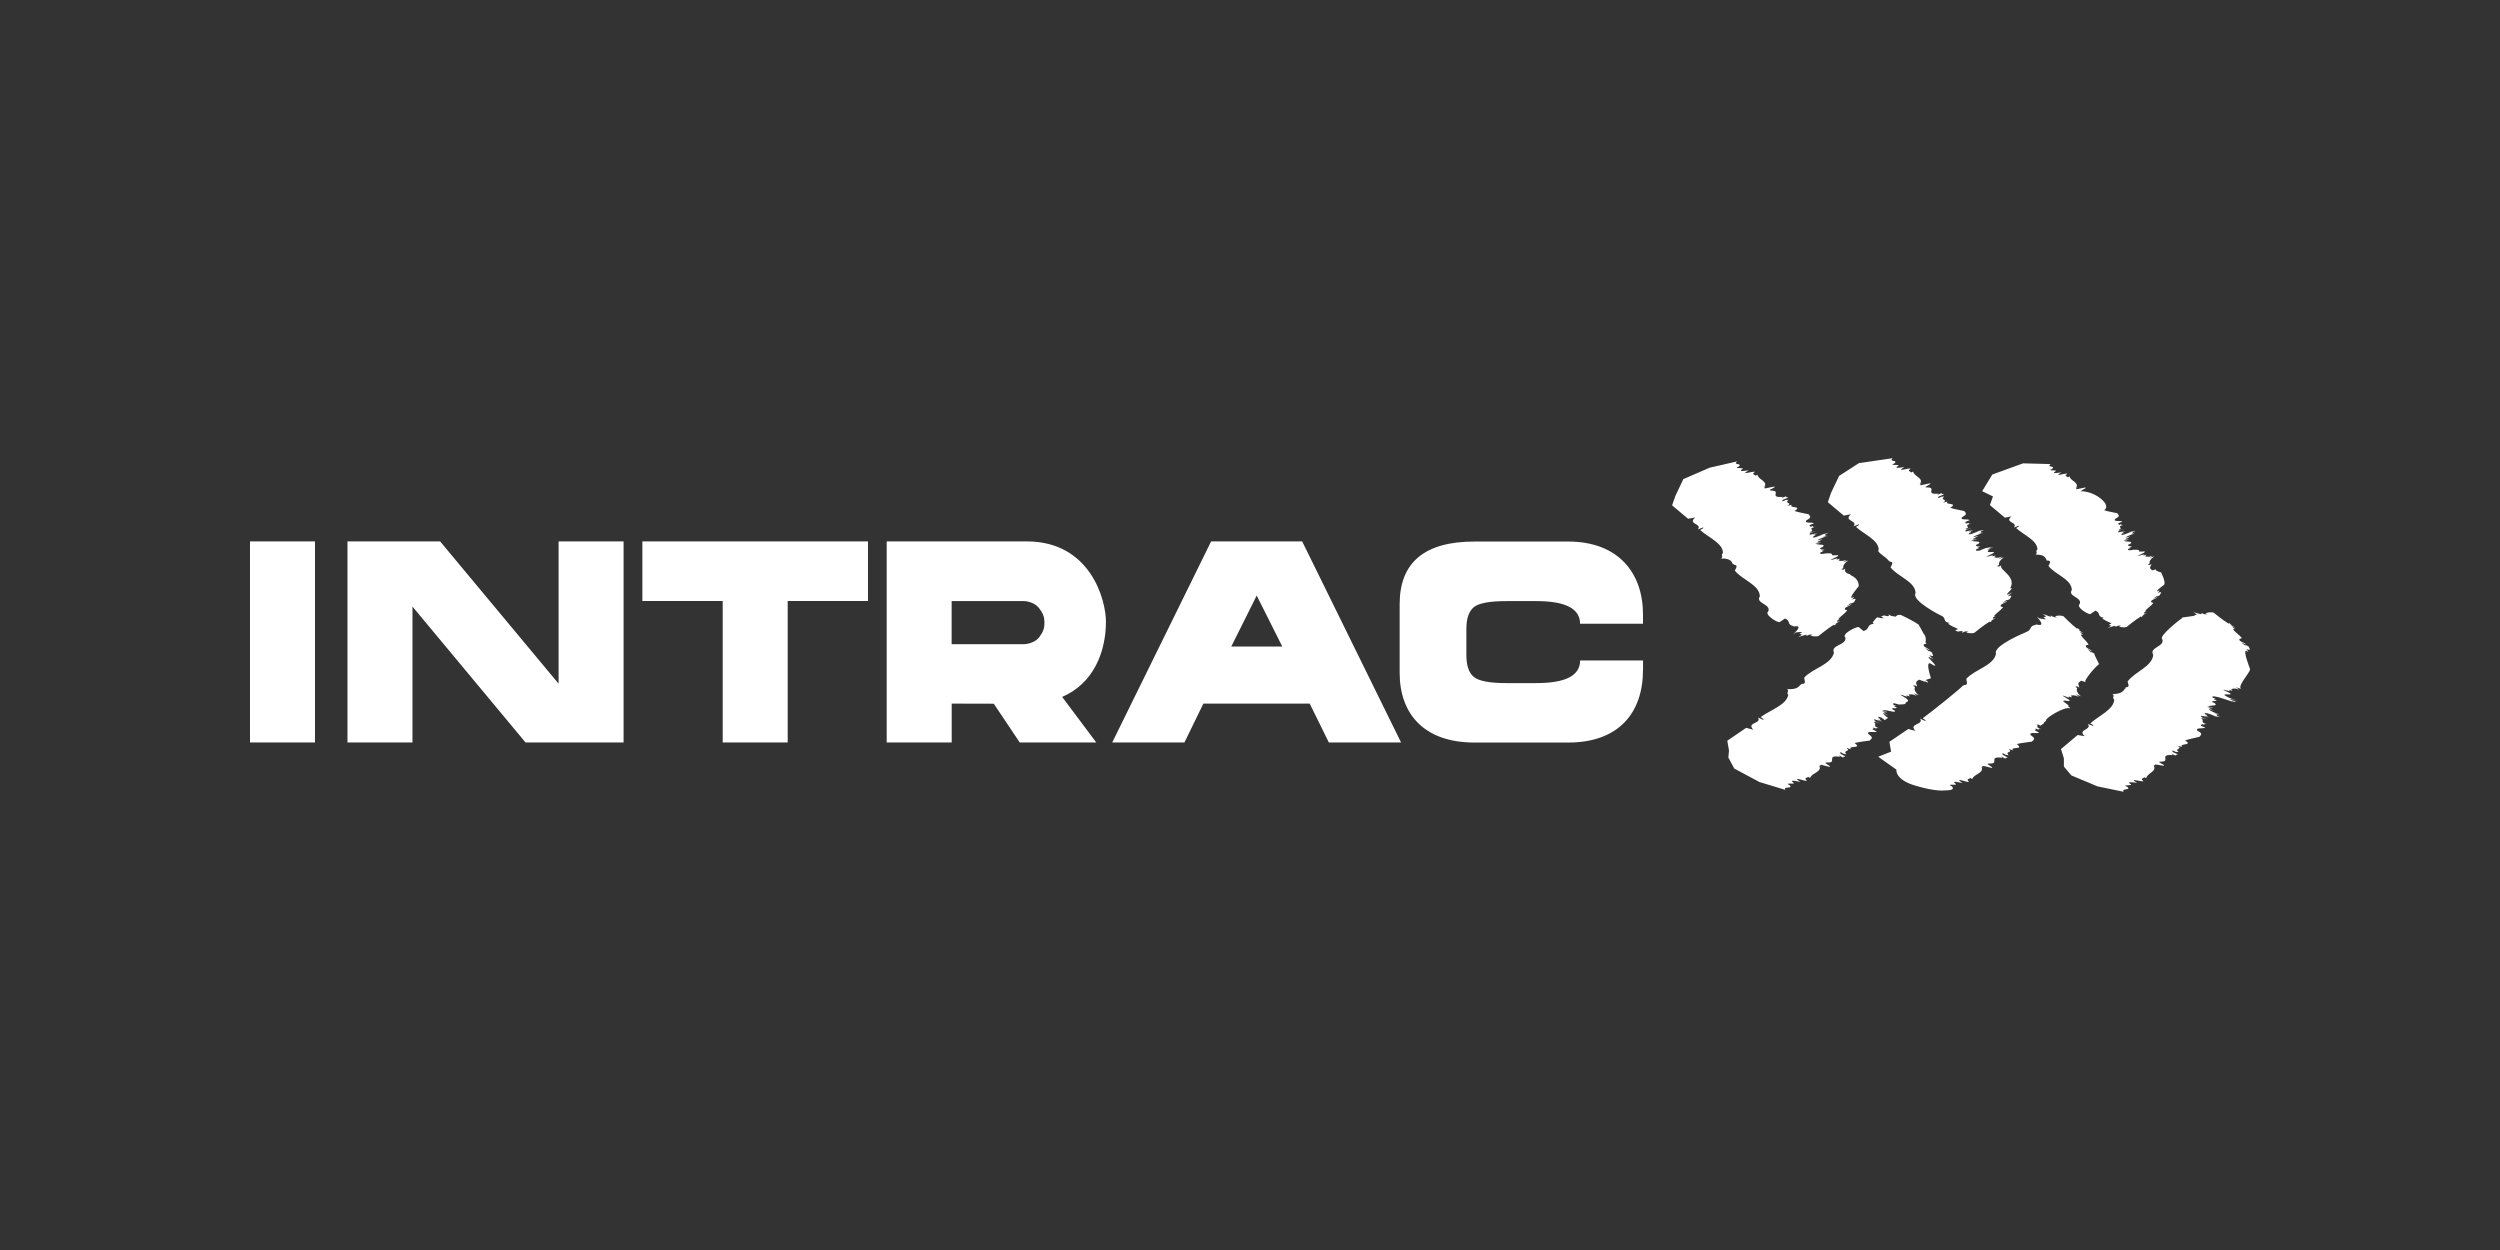 <svg width="360" height="180" viewBox="0 0 360 180" fill="none" xmlns="http://www.w3.org/2000/svg">
<rect x="0" y="0" width="360" height="180" fill="#333333" stroke="none"/>
<g clip-path="url(#clip0_2062_1566)">
<path d="M301.006 88.44C300.573 88.456 298.887 87.37 299.48 86.976C299.867 85.966 297.695 85.936 298.348 84.934C298.257 83.356 295.932 82.749 294.975 81.489C295.135 81.162 295.514 80.662 294.732 80.73C294.55 80.183 294.254 79.842 293.106 79.865C293.532 79.599 293 79.417 293.388 79.144C293.403 77.823 291.451 77.072 290.319 76.04C290.417 75.964 290.858 75.805 290.714 75.698L290 75.964C290.653 75.152 288.556 75.296 289.65 74.363L288.701 74.545L286.551 72.739L286.984 71.487L285.434 70.728L286.893 68.33L291.329 66.721L295.287 66.827C294.618 67.358 296.092 67.032 295.499 67.525C294.504 67.92 296.753 67.54 295.833 67.965C295.53 68.284 296.593 68.011 296.874 68.041C296.737 68.072 296.046 68.451 296.586 68.368C296.661 68.383 297.976 68.026 297.596 68.299C297.208 68.573 297.71 68.588 297.763 68.739L298.036 68.603C298.082 69.24 299.442 69.453 298.971 70.212C297.922 70.5 300.201 69.9 298.971 70.25L299.009 70.454C299.563 70.371 301.037 69.931 299.996 70.485C299.1 70.842 300.49 70.5 299.609 70.758C301.546 70.614 304.22 72.724 302.997 73.467C303.62 73.68 304.189 73.748 304.903 73.907C304.949 74.12 305.503 74.249 304.584 74.727C304.242 75.213 305.488 74.886 305.587 75.137C304.372 75.562 305.511 75.365 304.994 75.645C306.035 75.228 305.002 75.828 305.876 75.531L305.268 75.774L305.382 76.177C304.683 76.404 305.298 76.252 305.124 76.382L305.906 76.161L305.124 76.435C304.789 76.746 305.222 76.685 305.921 76.427C305.838 76.503 305.405 76.647 305.488 76.662C305.663 76.662 305.921 76.518 306.096 76.419C305.929 76.571 305.496 76.753 305.845 76.769L305.496 76.837C305.845 76.799 304.987 77.178 305.86 76.973L306.901 76.586L306.377 76.662L307.516 76.435C307.433 76.51 307.258 76.548 307 76.655C307.524 76.579 306.574 76.951 307.448 76.685L306.757 76.973L307.456 76.806C307.023 76.951 306.24 77.201 306.073 77.414L306.772 77.247C306.514 77.421 305.564 77.816 306.438 77.581L305.83 77.823C305.663 78.005 306.871 77.467 306.445 77.732L305.921 77.899C306.195 78.089 307.326 77.854 306.734 78.332L306.491 78.423C306.324 78.575 306.574 78.635 306.666 78.643L307.038 78.673L306.605 78.848L306.871 78.886L306.521 79.015C306.271 79.243 306.521 79.273 306.962 79.212C307.213 79.106 308.253 79.129 308.003 79.364C308.192 79.569 309.172 79.22 308.755 79.576L307.866 80.024C307.782 80.161 309.112 79.652 308.686 79.888C308.443 80.199 309.21 79.705 309.043 79.963C308.709 80.206 309.127 80.093 309.127 80.176L309.507 80.161C310.464 79.819 309.507 80.282 309.514 80.335L310.213 80.108C309.62 80.525 309.461 80.889 309.56 81.14C309.119 81.337 309.339 81.345 309.575 81.352L309.833 81.208C309.514 81.815 309.537 81.808 309.909 82.126L310.486 81.982C310.145 82.088 311.269 82.528 311.185 82.384C311.185 82.384 311.953 83.933 311.618 84.221C311.618 84.221 310.259 85.185 310.714 85.139C310.775 85.078 311.216 84.866 310.897 85.078C311.071 85.01 310.98 85.048 310.714 85.367C311.603 85.071 310.988 85.564 311.018 85.708C310.866 85.784 310.646 85.928 310.524 85.868L310.053 86.232C310.122 86.27 310.768 85.83 310.6 86.05C310.312 86.285 309.742 86.384 309.772 86.619C309.605 86.839 310.38 86.695 309.924 86.991C309.977 87.09 308.268 88.281 309.15 88.031L308.724 88.197C308.739 88.402 308.823 88.372 308.937 88.326C308.99 88.311 309.058 88.288 309.142 88.251C309.104 88.311 308.595 88.516 308.481 88.683L308.694 88.615C308.451 88.751 308.23 88.987 308.314 88.751C307.547 89.199 306.217 90.292 306.217 90.292C305.754 90.406 305.344 90.292 305.154 90.216L305.503 90.019C305.108 90.201 305.291 89.912 304.539 90.3C305.025 89.867 303.885 90.345 303.521 90.398L304.015 90.117L303.673 89.951C303.809 89.897 303.977 89.822 304.06 89.761C303.916 89.692 302.624 89.146 302.769 89.01L302.974 88.956C301.91 88.812 302.571 88.258 301.743 87.932L301.022 88.418L301.006 88.44ZM291.724 91.028C292.704 90.725 292.073 90.057 293.281 89.973L293.061 89.905C292.924 89.746 294.96 90.671 293.304 88.805L293.661 89.047C293.965 89.085 294.459 89.222 294.626 89.161C294.55 89.093 294.375 89.002 294.238 88.926L294.649 88.767L294.155 88.418C294.55 88.493 295.72 89.116 295.264 88.6C296.023 89.078 295.879 88.751 296.274 88.979L295.925 88.736C296.153 88.668 296.631 88.569 297.117 88.721C297.117 88.721 298.386 90.019 299.145 90.573C299.1 90.3 299.297 90.573 299.54 90.747L299.32 90.656C299.419 90.854 299.951 91.104 300.042 91.225C299.89 91.127 299.821 91.104 299.761 91.081C299.647 91.028 299.556 90.99 299.556 91.028L299.943 91.423C299.016 91.089 300.687 92.523 300.611 92.629C301.06 92.994 300.232 92.781 300.376 93.032C300.3 93.29 300.915 93.441 301.189 93.722C301.333 93.973 300.703 93.449 300.619 93.479L301.075 93.919C301.219 93.859 301.439 94.033 301.591 94.132C301.531 94.291 302.298 95.582 302.26 95.672C302.123 95.574 299.867 98.101 300.338 98.23L299.692 98.017C299.221 98.344 299.191 98.329 299.434 99.027L299.176 98.852C298.918 98.845 298.667 98.837 299.123 99.088C298.963 99.361 299.069 99.771 299.654 100.271L298.925 99.968C298.91 100.036 299.875 100.605 298.88 100.165L298.462 100.12C298.439 100.211 297.998 100.059 298.317 100.325C298.469 100.643 297.71 100.051 297.915 100.408C298.348 100.696 296.973 100.044 297.034 100.203L297.938 100.765C298.34 101.19 297.315 100.734 297.072 100.947C297.307 101.22 298.287 101.729 297.71 101.645C298.059 101.842 298.112 101.911 298.036 102.002C297.307 101.683 294.398 103.489 294.649 103.732C294.755 103.778 294.193 104.036 294.329 104.149L293.858 104.483C293.957 104.567 293.593 104.392 293.388 104.278V104.741L294.003 105.052C293.091 104.665 294.124 105.402 293.046 104.863C293.562 105.212 292.339 104.916 293.608 105.47C293.448 105.743 292.134 105.295 292.415 105.857C293.342 106.456 292.704 106.563 292.613 106.79C291.792 106.927 291.147 106.957 290.417 107.147C291.625 108.058 289.324 107.435 289.886 108.058L289.24 107.845C289.984 108.437 288.602 108.126 289.255 108.771C288.944 108.703 288.83 108.688 288.799 108.695C288.784 108.672 288.693 108.604 288.329 108.422C288.518 108.604 288.055 108.574 288.799 108.915C289.635 109.279 288.344 108.953 288.898 109.325L288.154 108.908L288.344 109.128C286.042 108.786 288.275 110.213 286.156 109.909C287.083 110.258 285.602 109.788 286.528 110.243C287.569 110.926 286.027 110.342 285.601 110.289L285.343 110.433C286.642 110.904 284.227 110.084 285.343 110.471C285.731 111.336 284.181 111.48 284.006 112.186L283.725 112.019C283.634 112.178 283.087 112.163 283.459 112.49C283.832 112.824 282.449 112.33 282.358 112.345C281.781 112.216 282.472 112.687 282.616 112.732C282.297 112.755 281.173 112.376 281.446 112.748C282.388 113.286 279.973 112.71 281.097 113.256C281.56 113.803 280.535 113.818 279.958 113.818C279.958 113.818 278.811 114.023 275.81 113.135C272.81 112.247 273.083 110.828 273.083 110.828L270.462 108.968L272.316 108.24L272.073 106.821L274.792 104.977L275.81 105.242C274.777 104.127 277.071 104.43 276.501 103.489L277.246 103.831C277.428 103.732 276.965 103.519 276.874 103.428C278.317 102.374 282.335 99.141 282.624 98.761L282.844 98.647C283.49 98.685 283.163 98.093 283.148 97.752C284.348 96.401 287.037 95.893 287.432 94.147C286.9 92.994 291.739 91.036 291.739 91.036L291.724 91.028ZM256.273 89.601C255.809 89.617 254.002 88.456 254.64 88.038C255.057 86.953 252.725 86.922 253.424 85.853C253.333 84.16 250.842 83.507 249.816 82.164C249.983 81.815 250.393 81.276 249.558 81.352C249.619 81.337 249.71 81.299 249.763 81.269L249.474 81.162C249.36 80.768 249.041 80.404 247.811 80.419C248.266 80.138 247.697 79.941 248.107 79.645C248.122 78.226 246.033 77.421 244.825 76.321C244.932 76.237 245.41 76.063 245.251 75.957L244.484 76.237C245.182 75.372 242.942 75.524 244.104 74.515L243.086 74.704L240.784 72.769L241.248 71.426L242.402 68.99L246.185 67.351L250.143 66.44C249.429 67.009 251.001 66.66 250.371 67.191C249.307 67.609 251.715 67.207 250.728 67.662C250.409 68.003 251.548 67.707 251.844 67.745C251.7 67.776 250.956 68.185 251.533 68.102C251.616 68.125 253.029 67.738 252.611 68.034C252.201 68.33 252.733 68.345 252.786 68.504L253.082 68.36C253.128 69.043 254.594 69.278 254.085 70.083C252.961 70.394 255.399 69.756 254.085 70.121L254.123 70.341C254.723 70.25 256.296 69.779 255.187 70.371C254.222 70.751 255.718 70.386 254.776 70.667C256.85 70.508 254.488 71.737 256.744 71.547L256.531 71.745L257.306 71.395C256.713 71.722 258.005 71.487 257.238 71.767C256.379 72.063 256.827 72.063 256.615 72.23C256.987 72.079 257.086 72.018 257.108 72.003C257.139 72.003 257.245 72.003 257.557 71.957C256.827 72.534 258.202 72.321 257.389 72.845L258.043 72.678C257.405 73.24 259.714 72.784 258.407 73.581C259.076 73.809 259.683 73.877 260.451 74.059C260.496 74.279 261.096 74.424 260.109 74.94C259.744 75.456 261.074 75.114 261.188 75.38C259.881 75.835 261.104 75.623 260.549 75.926C261.666 75.478 260.565 76.116 261.491 75.805L260.838 76.063L260.96 76.488C260.215 76.731 260.868 76.571 260.686 76.7L261.529 76.465L260.694 76.761C260.329 77.087 260.8 77.026 261.545 76.753C261.453 76.837 260.99 76.996 261.081 77.004C261.271 77.004 261.545 76.844 261.734 76.746C261.552 76.913 261.089 77.102 261.469 77.118L261.096 77.194C261.476 77.148 260.549 77.558 261.484 77.345L262.6 76.928L262.038 77.011L263.261 76.769C263.17 76.852 262.98 76.89 262.707 77.004C263.269 76.928 262.251 77.323 263.185 77.042L262.441 77.353L263.193 77.171C262.73 77.33 261.886 77.588 261.712 77.816L262.464 77.634C262.19 77.816 261.172 78.248 262.107 77.998L261.453 78.256C261.271 78.453 262.57 77.876 262.114 78.157L261.552 78.332C261.848 78.529 263.056 78.279 262.426 78.795L262.16 78.893C261.978 79.06 262.251 79.121 262.35 79.129L262.745 79.159L262.281 79.349L262.57 79.387L262.198 79.523C261.924 79.774 262.198 79.796 262.669 79.736C262.942 79.622 264.059 79.652 263.785 79.895C263.99 80.115 265.039 79.743 264.591 80.123L263.641 80.609C263.558 80.753 264.978 80.214 264.515 80.464C264.256 80.798 265.077 80.275 264.894 80.548C264.537 80.806 264.986 80.692 264.986 80.775L265.396 80.76C266.421 80.396 265.396 80.889 265.403 80.95L266.148 80.707C265.51 81.155 265.343 81.542 265.449 81.808C264.97 82.02 265.213 82.028 265.464 82.035L265.738 81.883C265.396 82.536 266.474 82.703 266.474 82.703C266.003 82.794 267.659 82.931 267.659 84.411C267.659 84.411 266.186 86.148 266.68 86.095C266.748 86.035 267.219 85.799 266.877 86.027C267.059 85.959 266.968 85.989 266.687 86.331C267.637 86.012 266.976 86.543 267.014 86.695C266.847 86.778 266.619 86.93 266.482 86.869L265.973 87.264C266.049 87.302 266.74 86.831 266.558 87.067C266.247 87.317 265.639 87.423 265.669 87.674C265.487 87.909 266.323 87.75 265.829 88.076C265.89 88.182 264.059 89.457 264.993 89.192L264.537 89.366C264.553 89.586 264.644 89.556 264.765 89.503C264.826 89.488 264.894 89.465 264.986 89.419C264.948 89.488 264.401 89.7 264.272 89.882L264.499 89.806C264.234 89.951 263.998 90.209 264.089 89.951C263.269 90.436 261.848 91.597 261.848 91.597C261.355 91.719 260.914 91.597 260.709 91.514L261.081 91.301C260.663 91.499 260.853 91.195 260.048 91.605C260.572 91.134 259.349 91.658 258.962 91.711L259.494 91.408L259.121 91.225C259.266 91.165 259.448 91.089 259.532 91.028C259.38 90.952 258.886 91.058 258.59 91.074L258.179 91.377C260.094 89.601 257.99 90.368 258.149 90.216L258.369 90.163C257.23 90.011 257.936 89.412 257.048 89.063L256.273 89.579V89.601ZM236.591 96.454C236.591 102.753 232.998 106.927 225.82 106.927H212.322C205.136 106.927 201.55 102.882 201.55 96.872V86.998C201.55 80.988 205.143 77.983 212.322 77.983H225.82C233.006 77.983 236.591 82.468 236.591 88.478V89.814H227.529C227.529 87.644 225.44 86.558 221.224 86.558H216.917C214.54 86.558 212.99 86.847 212.284 87.393C211.532 87.977 211.159 89.017 211.159 90.565V94.367C211.159 95.87 211.532 96.909 212.246 97.494C212.998 98.078 214.54 98.367 216.925 98.367H221.232C225.448 98.367 227.537 97.281 227.537 95.111H236.599V96.447L236.591 96.454ZM184.649 93.1L180.965 85.761L177.303 93.1H184.649ZM201.755 106.919H191.356L188.599 101.319H173.285L170.558 106.919H160.159L174.402 77.96H187.513L201.755 106.919ZM124.996 86.543H113.427V106.912H104.069V86.543H92.5V77.96H124.989V86.543H124.996ZM89.788 106.919H75.682L59.396 87.347V106.919H50.038V77.96H63.377L80.437 98.45V77.96H89.796V106.919H89.788ZM159.255 89.51C159.255 93.957 157.417 98.442 152.95 100.355L157.865 106.919H146.843L143.106 101.334L137.044 101.319V106.919H127.685V77.96H147.846C157.022 77.96 159.255 86.384 159.255 89.51ZM150.398 89.677C150.398 88.721 150.147 88.266 149.646 87.598C149.144 86.892 148.111 86.558 147.405 86.558H137.036V92.766H147.405C148.111 92.766 149.144 92.432 149.646 91.764C150.147 91.058 150.398 90.633 150.398 89.677ZM45.358 106.919H36V77.96H45.358V106.919ZM267.644 90.292L268.358 90.876C269.338 90.573 268.708 89.905 269.915 89.822L269.695 89.753C269.558 89.594 270.295 88.896 270.295 88.896C270.599 88.934 271.093 89.07 271.26 89.01C271.184 88.941 271.009 88.85 270.873 88.774L271.283 88.615C271.283 88.615 272.354 88.964 271.898 88.448C272.658 88.926 272.513 88.6 272.908 88.827C272.908 88.827 273.265 88.418 273.759 88.569C273.759 88.569 275.423 89.336 276.19 89.89C276.144 89.617 276.987 91.225 276.987 91.225C277.42 91.658 277.337 92.371 277.253 92.485C277.702 92.85 276.874 92.637 277.018 92.887C276.942 93.145 277.557 93.297 277.831 93.57C277.975 93.821 277.344 93.297 277.261 93.328L277.717 93.768C277.861 93.707 278.081 93.882 278.233 93.98C278.165 94.14 278.757 94.724 277.831 94.337C278.066 94.709 278.416 94.876 278.378 94.974C278.241 94.876 278.15 94.754 277.975 94.671C278.286 94.929 277.846 94.656 277.785 94.587C277.284 94.504 279.403 96.234 278.408 95.786L277.975 95.536C277.223 95.21 278.059 97.661 278.059 97.661L277.246 97.934C277.466 97.949 278.059 98.549 277.246 98.131C277.322 98.222 276.517 97.964 276.98 98.086L276.334 97.873C275.863 98.2 275.833 98.184 276.076 98.883L275.818 98.708C275.559 98.701 275.309 98.693 275.765 98.943C275.605 99.217 275.711 99.626 276.296 100.127L275.567 99.824C275.552 99.892 276.517 100.461 275.521 100.021L275.104 99.975C275.081 100.067 274.64 99.915 274.959 100.18C275.111 100.499 274.352 99.907 274.557 100.264C274.99 100.552 273.615 99.9 273.676 100.059L274.579 100.621C274.982 101.046 274.625 101 274.374 101.212C274.61 101.486 273.455 101.44 273.379 101.44C272.718 101.205 272.437 101.22 272.673 101.493L273.03 101.66L272.726 101.683L273.174 101.911L272.855 102.002C272.658 101.926 272.361 101.971 272.521 102.153L272.779 102.275C273.341 102.844 271.473 102.1 271.131 102.29L271.678 102.51C272.103 102.836 270.865 102.153 271.017 102.366L271.64 102.677C270.721 102.358 271.701 102.867 271.951 103.072L271.154 102.647C271.351 103.087 271.883 103.368 271.883 103.368L271.412 103.694L270.903 103.315C269.976 103.026 270.857 103.512 270.478 103.444L270.85 103.542C270.455 103.542 270.903 103.762 271.055 103.944C270.88 103.831 270.622 103.656 270.424 103.633C270.326 103.641 270.774 103.831 270.857 103.922C270.136 103.588 269.665 103.497 269.908 103.732L270.181 103.853C270.045 103.815 269.847 103.74 269.976 103.853L270.789 104.21L269.961 103.914C270.128 104.066 269.475 103.853 270.022 104.104V104.59L270.637 104.901C269.726 104.514 270.759 105.25 269.68 104.711C270.197 105.06 268.974 104.764 270.242 105.318C270.083 105.591 268.768 105.144 269.05 105.705C269.976 106.305 269.338 106.411 269.255 106.639C268.434 106.775 267.789 106.806 267.059 106.995C268.275 107.906 265.965 107.284 266.528 107.906L265.882 107.693C266.626 108.285 265.244 107.974 265.897 108.619C265.586 108.551 265.479 108.536 265.441 108.543C265.426 108.521 265.335 108.452 264.97 108.27C265.16 108.452 264.697 108.422 265.441 108.763C266.277 109.128 264.986 108.801 265.54 109.173L264.796 108.756L264.986 108.976C262.684 108.634 264.917 110.061 262.798 109.758C263.725 110.107 262.243 109.636 263.17 110.092C264.211 110.775 262.669 110.19 262.251 110.129L261.993 110.274C263.284 110.744 260.876 109.925 261.993 110.312C262.38 111.177 260.83 111.321 260.656 112.027L260.375 111.86C260.284 112.019 259.737 111.996 260.109 112.33C260.481 112.664 259.099 112.171 259.007 112.186C258.43 112.057 259.121 112.528 259.266 112.573C258.947 112.596 257.822 112.216 258.096 112.588C259.038 113.127 256.622 112.55 257.746 113.097C258.21 113.643 256.645 113.18 257.116 113.749L253.356 112.611L249.733 110.668L248.882 109.082L248.973 108.08L248.73 106.661L251.449 104.81L252.467 105.075C251.434 103.96 253.728 104.263 253.158 103.322L253.903 103.664C254.085 103.565 253.622 103.353 253.531 103.261C254.974 102.207 257.275 101.508 257.511 100.044C257.139 99.71 257.762 99.55 257.336 99.224C258.605 99.323 258.992 98.966 259.281 98.594L259.501 98.48C260.147 98.518 259.82 97.927 259.805 97.585C261.005 96.234 263.694 95.726 264.089 93.98C263.558 92.827 265.965 92.941 265.73 91.795C265.138 91.324 267.211 90.239 267.69 90.284L267.644 90.292ZM279.471 88.63C279.471 88.63 275.149 86.467 275.848 85.389C275.757 83.697 273.265 83.045 272.24 81.701C272.407 81.352 272.817 80.813 271.982 80.889C272.042 80.874 272.134 80.836 272.187 80.806L271.898 80.7C271.784 80.305 270.121 79.478 270.531 79.189C270.546 77.77 268.457 76.966 267.249 75.865C267.356 75.782 267.834 75.607 267.675 75.501L266.907 75.782C267.606 74.917 265.365 75.069 266.528 74.059L265.51 74.249L263.208 72.314L263.671 70.971L264.826 68.534L267.69 66.69L272.567 65.977C271.852 66.546 273.425 66.197 272.794 66.728C271.731 67.146 274.139 66.743 273.151 67.199C272.832 67.54 273.972 67.244 274.268 67.282C274.124 67.313 273.379 67.722 273.957 67.639C274.04 67.662 275.445 67.275 275.035 67.571C274.625 67.867 275.157 67.882 275.21 68.041L275.506 67.897C275.552 68.58 277.018 68.815 276.509 69.62C275.385 69.931 277.823 69.286 276.509 69.658L276.547 69.878C277.147 69.787 278.719 69.316 277.61 69.908C276.646 70.288 278.142 69.923 277.2 70.204C279.274 70.045 276.912 71.274 279.168 71.084L278.955 71.282L279.73 70.933C279.137 71.259 280.429 71.024 279.661 71.305C278.803 71.6 279.251 71.6 279.038 71.767C279.411 71.616 279.509 71.555 279.532 71.54C279.563 71.54 279.669 71.54 279.98 71.494C279.251 72.071 280.626 71.859 279.813 72.382L280.467 72.215C279.828 72.777 282.138 72.321 280.831 73.118C281.5 73.346 282.107 73.414 282.874 73.596C282.92 73.816 283.52 73.961 282.533 74.477C282.168 74.993 283.497 74.651 283.611 74.917C282.305 75.372 283.528 75.16 282.973 75.463C284.09 75.016 282.988 75.653 283.915 75.342L283.262 75.6L283.383 76.025C282.639 76.268 283.292 76.108 283.11 76.237L283.953 76.002L283.118 76.298C282.753 76.624 283.224 76.564 283.968 76.29C283.877 76.374 283.414 76.533 283.505 76.541C283.695 76.541 283.968 76.382 284.158 76.283C283.976 76.45 283.513 76.639 283.892 76.655L283.52 76.731C283.9 76.685 282.973 77.095 283.908 76.882L285.024 76.465L284.462 76.548L285.685 76.306C285.594 76.389 285.404 76.427 285.131 76.548C285.693 76.472 284.675 76.867 285.609 76.586L284.865 76.897L285.617 76.715C285.153 76.875 284.31 77.133 284.135 77.36L284.887 77.178C284.614 77.36 283.596 77.793 284.53 77.543L283.885 77.801C283.702 77.998 285.001 77.421 284.546 77.702L283.984 77.876C284.28 78.074 285.495 77.823 284.857 78.339L284.591 78.438C284.409 78.605 284.682 78.666 284.781 78.673L285.176 78.704L284.713 78.893L285.001 78.931L284.629 79.068C284.356 79.318 284.629 79.341 285.1 79.28C285.374 79.167 285.29 79.151 286.042 78.893C286.095 78.984 286.832 78.651 286.528 78.901C286.733 78.833 287.189 78.689 286.938 78.802L286.05 79.182C286.164 79.167 286.27 79.129 286.893 78.969C286.05 79.205 286.49 79.182 286.217 79.432C286.422 79.652 287.47 79.28 287.022 79.66L286.072 80.146C285.989 80.29 287.409 79.751 286.946 80.001C286.688 80.335 287.508 79.812 287.326 80.085C286.969 80.343 287.417 80.229 287.417 80.312L287.827 80.297C288.853 79.933 287.827 80.426 287.835 80.487L288.579 80.244C287.941 80.692 287.774 81.079 287.88 81.345C287.402 81.557 287.645 81.565 287.896 81.572L288.169 81.421C287.827 82.073 290.463 83.014 289.453 84.737C290.296 84.441 288.625 85.678 289.111 85.632C289.179 85.572 289.65 85.336 289.308 85.564C289.491 85.496 289.597 85.382 289.749 85.299C289.772 85.389 289.4 85.534 289.119 85.875C290.068 85.556 289.407 86.088 289.445 86.24C289.286 86.323 289.05 86.475 288.913 86.414L288.404 86.809C288.48 86.847 289.172 86.376 288.989 86.611C288.686 86.862 288.07 86.968 288.101 87.219C287.918 87.454 288.754 87.294 288.26 87.621C288.321 87.727 286.49 89.002 287.425 88.736L286.969 88.911C286.984 89.131 287.075 89.1 287.197 89.047C287.257 89.032 287.326 89.01 287.417 88.964C287.379 89.032 286.832 89.245 286.703 89.427L286.931 89.351C286.665 89.495 286.429 89.753 286.521 89.495C285.7 89.981 284.28 91.142 284.28 91.142C283.786 91.263 283.345 91.142 283.14 91.058L283.513 90.846C283.095 91.043 283.285 90.732 282.479 91.15C283.004 90.687 281.917 90.952 281.917 90.952L281.545 90.77C281.689 90.709 281.872 90.633 281.955 90.573C281.803 90.497 280.413 89.912 280.573 89.768L280.793 89.715C279.654 89.564 280.36 88.964 279.479 88.615L279.471 88.63ZM314.193 88.956C314.11 88.896 316.115 88.706 315.971 88.653L316.351 88.463L315.827 88.167C316.222 88.213 317.437 88.706 316.928 88.243C317.726 88.638 317.543 88.334 317.961 88.524L317.589 88.319C317.802 88.235 318.25 88.099 318.751 88.205C318.751 88.205 320.149 89.359 320.962 89.829C320.878 89.571 321.106 89.829 321.372 89.966L321.144 89.897C321.265 90.079 321.812 90.284 321.919 90.391C321.759 90.315 321.683 90.292 321.63 90.277C321.516 90.231 321.417 90.201 321.425 90.246L321.85 90.596C320.908 90.345 322.716 91.597 322.655 91.711C323.142 92.03 322.306 91.886 322.481 92.121C322.443 92.379 323.058 92.47 323.362 92.72C323.537 92.956 322.853 92.5 322.777 92.538L323.278 92.925C323.415 92.857 323.643 93.009 323.81 93.092C323.765 93.252 324.418 93.768 323.468 93.472C323.742 93.813 323.833 93.844 323.651 93.775C323.992 93.995 323.521 93.775 323.453 93.707C322.959 93.669 323.977 96.257 323.977 96.257C324.334 96.56 322.086 98.754 322.709 99.194L321.964 98.966C321.964 99.034 322.967 99.505 321.949 99.163H321.539C321.531 99.239 321.083 99.133 321.425 99.361C321.615 99.657 320.802 99.148 321.045 99.475C321.501 99.717 320.08 99.201 320.164 99.346L321.113 99.816C321.554 100.188 320.506 99.839 320.293 100.067C320.559 100.309 321.387 100.689 322.23 100.901C321.197 100.651 321.577 100.719 321.007 100.689C321.372 100.856 321.47 100.871 321.843 100.97C322.192 101.258 321.425 100.909 321.372 101.008C320.62 100.765 319.435 100.363 319.359 100.378C318.69 100.211 318.409 100.241 318.675 100.492L319.047 100.621L318.759 100.666L319.222 100.848L318.926 100.962C318.721 100.909 318.447 100.977 318.622 101.137L318.888 101.228C319.511 101.736 318.295 101.508 317.984 101.721L318.546 101.888C319.002 102.169 317.71 101.607 317.885 101.804L318.531 102.047C317.596 101.82 318.614 102.229 318.88 102.404L318.052 102.062C318.303 102.472 319.138 102.715 319.609 102.867L318.857 102.7L319.602 102.996C318.667 102.73 319.685 103.11 319.116 103.041C319.397 103.155 319.579 103.193 319.67 103.269L318.447 103.049L319.017 103.117L317.9 102.723C316.958 102.525 317.885 102.92 317.505 102.882L317.885 102.95C317.498 102.981 317.961 103.163 318.136 103.322C317.953 103.224 317.68 103.079 317.49 103.072C317.391 103.087 317.855 103.239 317.946 103.315C317.201 103.049 316.73 103.003 316.996 103.216L317.277 103.307C317.141 103.284 316.936 103.224 317.08 103.33L317.915 103.611L317.072 103.398C317.255 103.527 316.594 103.383 317.156 103.58L317.209 104.051L317.855 104.301C316.92 104.005 318.014 104.627 316.905 104.203C317.452 104.498 316.229 104.316 317.528 104.741C317.407 105.015 316.07 104.696 316.419 105.212C317.399 105.713 316.791 105.872 316.738 106.1C315.956 106.297 315.333 106.388 314.649 106.631C315.94 107.413 313.624 107.003 314.247 107.557L313.593 107.405C314.398 107.913 313.008 107.731 313.73 108.301C313.419 108.263 313.312 108.255 313.274 108.263C313.259 108.24 313.16 108.187 312.78 108.043C312.986 108.202 312.537 108.209 313.297 108.483C314.155 108.763 312.856 108.559 313.449 108.877L312.674 108.536L312.887 108.733C310.608 108.596 312.955 109.788 310.859 109.674C311.801 109.932 310.304 109.598 311.261 109.963C312.363 110.539 310.79 110.099 310.373 110.084L310.137 110.251C311.459 110.592 309.005 110.008 310.137 110.289C310.623 111.093 309.134 111.366 309.058 112.057L308.77 111.92C308.701 112.08 308.17 112.11 308.572 112.399C308.975 112.687 307.57 112.33 307.478 112.353C306.901 112.277 307.63 112.672 307.782 112.702C307.478 112.748 306.331 112.474 306.65 112.816C307.63 113.256 305.215 112.899 306.377 113.34C306.901 113.825 305.313 113.514 305.845 114.023L302.047 113.241L298.279 111.662L297.201 110.387V109.211L296.783 107.86L299.183 105.842L300.201 106.009C299.054 105.015 301.326 105.121 300.649 104.256L301.417 104.529C301.576 104.415 301.105 104.248 300.999 104.172C302.267 103.026 304.41 102.161 304.448 100.719C304.045 100.431 304.63 100.218 304.174 99.945C305.42 99.938 305.754 99.558 305.982 99.171L306.187 99.042C306.134 99.012 306.043 98.981 305.982 98.959C306.825 99.019 306.43 98.48 306.369 98.147C307.364 96.743 309.909 96.014 310.069 94.299C309.4 93.221 311.755 93.138 311.375 92.045C310.745 91.635 314.095 89.063 314.254 88.987L314.193 88.956Z" fill="white"/>
</g>
<defs>
<clipPath id="clip0_2062_1566">
<rect width="288" height="48" fill="white" transform="translate(36 66)"/>
</clipPath>
</defs>
</svg>
